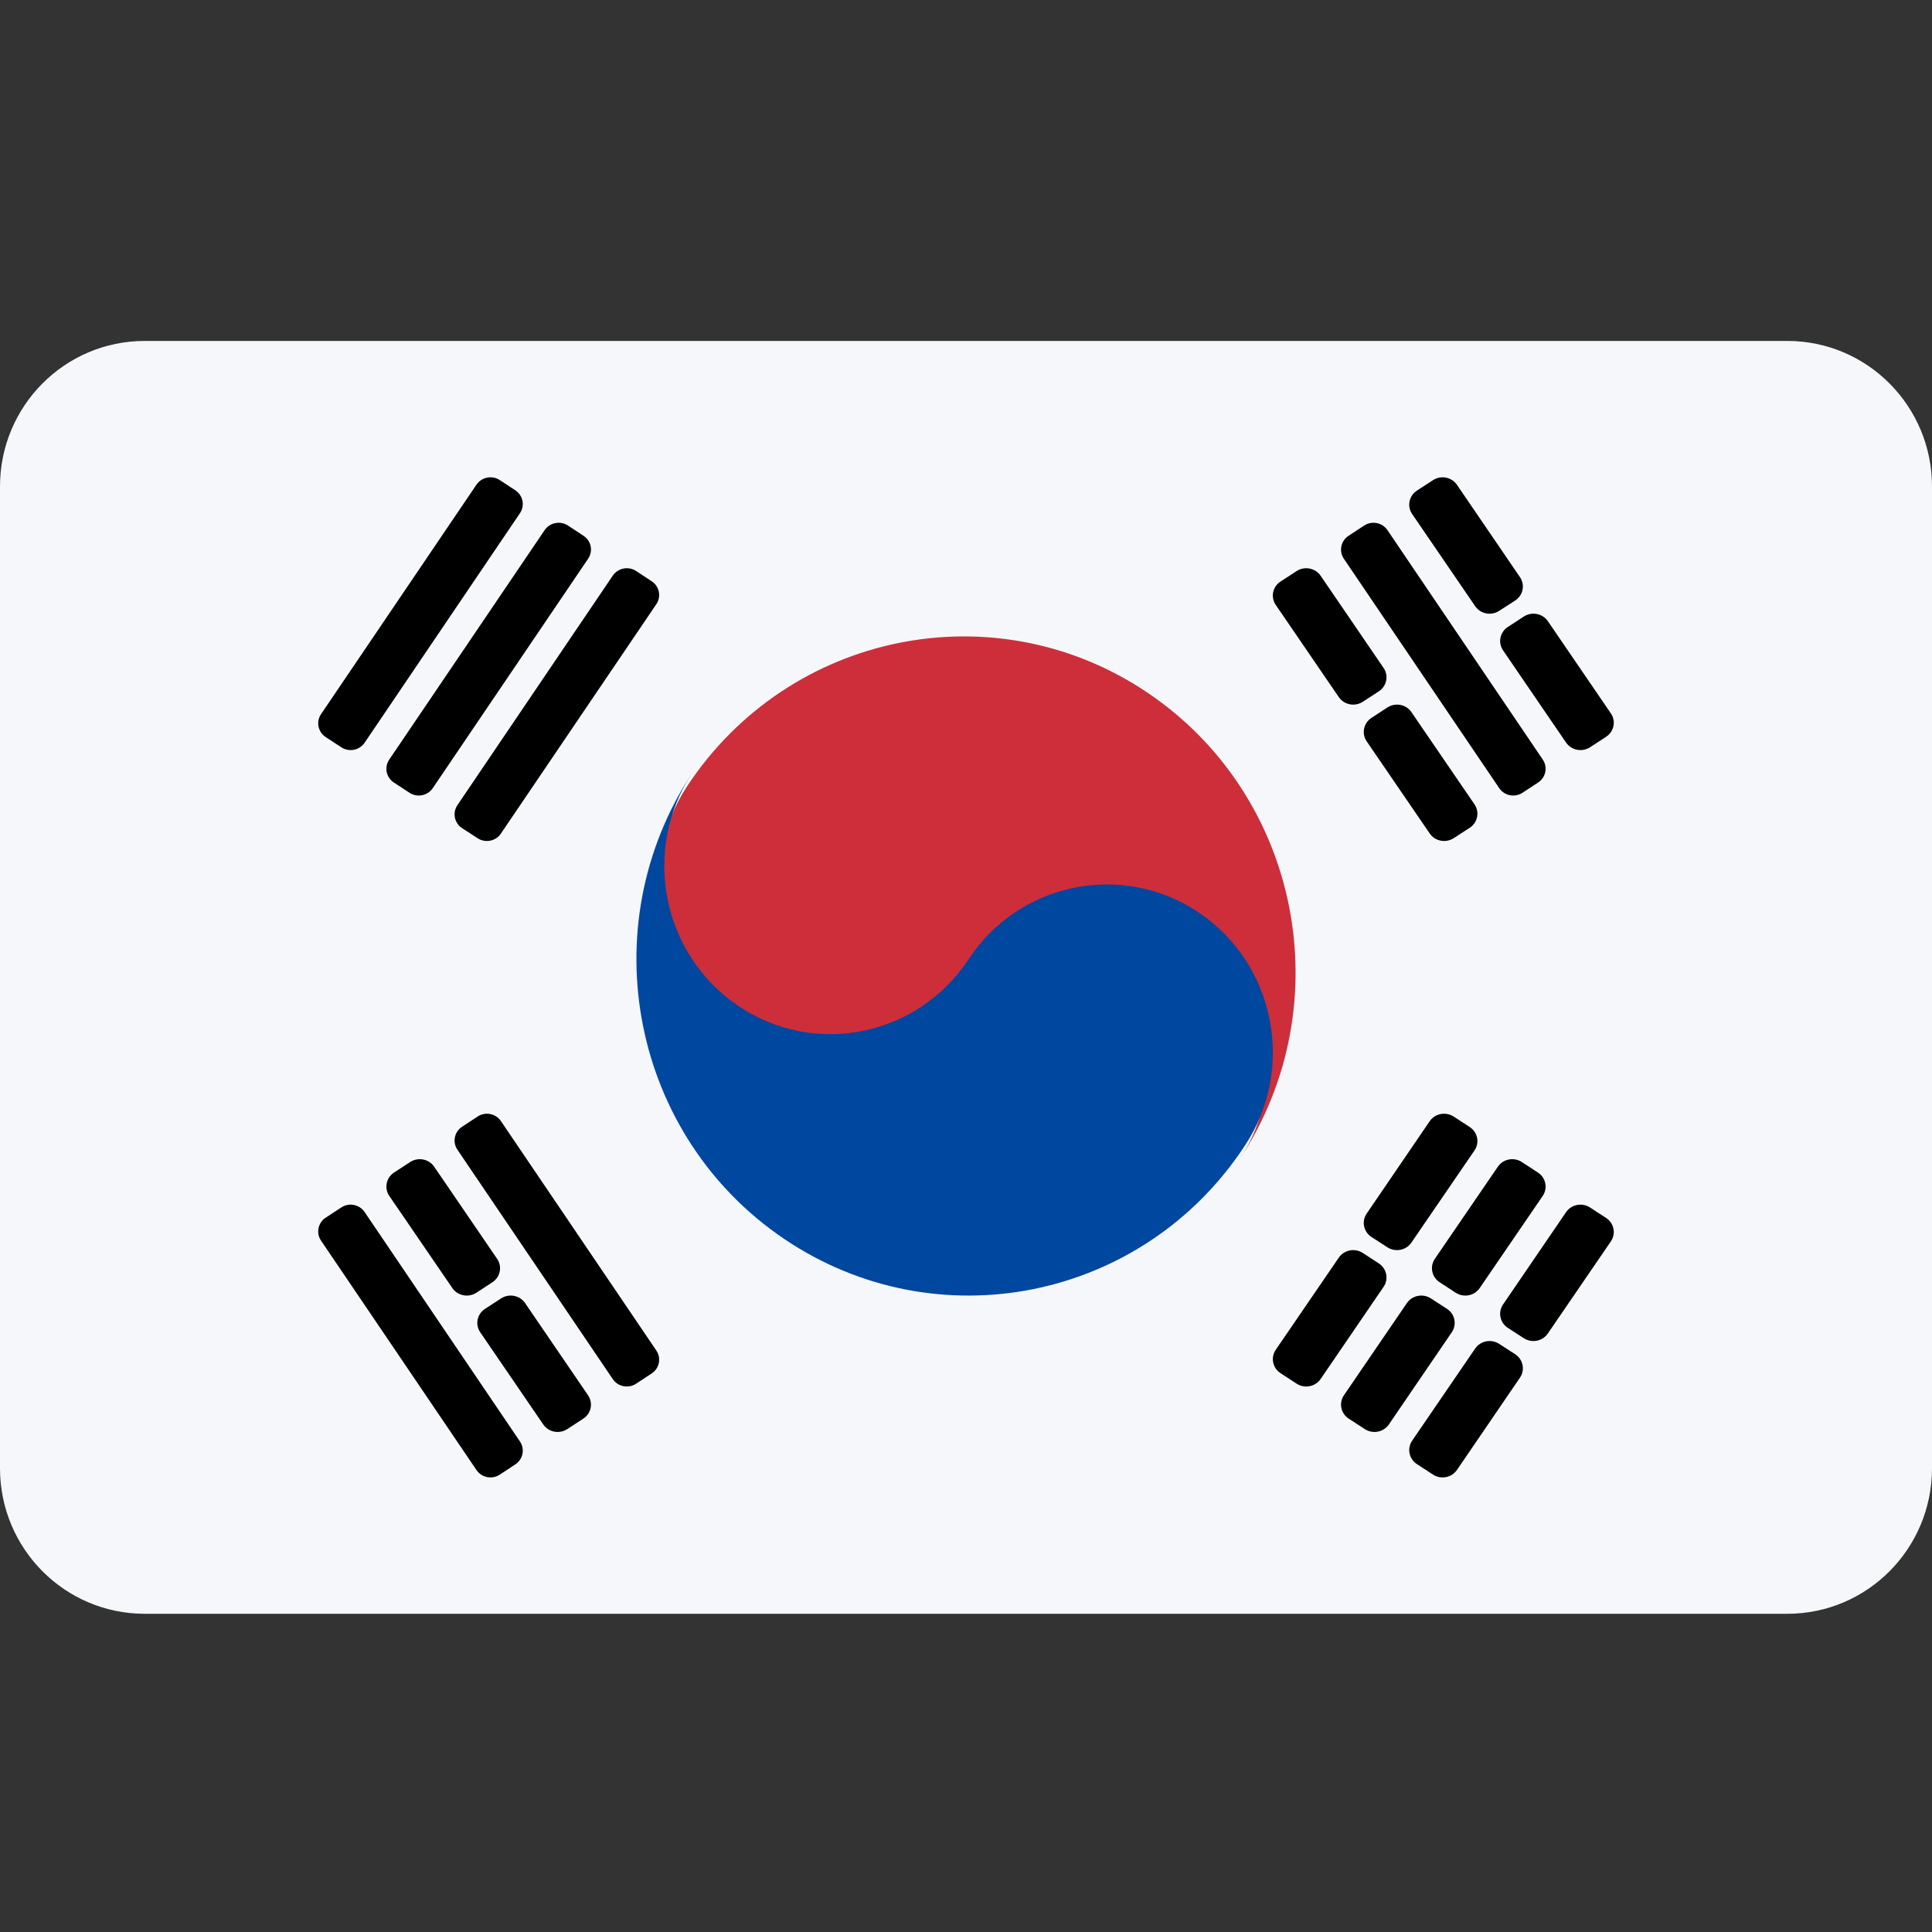 <?xml version="1.0" encoding="UTF-8"?> <svg xmlns="http://www.w3.org/2000/svg" width="85" height="85" viewBox="0 0 85 85" fill="none"><rect x="0" y="0" width="85" height="85" fill="#333333" stroke="none"/><path d="M78.634 15H6.366C2.85 15 0 17.866 0 21.401V64.599C0 68.134 2.85 71 6.366 71H78.634C82.15 71 85 68.134 85 64.599V21.401C85 17.866 82.15 15 78.634 15Z" fill="#F5F7FA"></path><path d="M50.498 30.483C43.78 25.949 34.707 27.803 30.231 34.591C27.986 37.979 28.899 42.583 32.257 44.849C35.614 47.116 40.147 46.196 42.386 42.795C44.626 39.396 49.162 38.486 52.518 40.741C55.88 43.008 56.784 47.612 54.541 51C59.02 44.201 57.21 35.016 50.498 30.483Z" fill="#CD2E3A"></path><path d="M30.457 34C28.212 37.387 29.124 41.99 32.483 44.256C35.839 46.522 40.373 45.602 42.612 42.203C44.852 38.804 49.389 37.895 52.745 40.149C56.107 42.415 57.011 47.018 54.768 50.405C50.295 57.215 41.225 59.044 34.507 54.512C27.795 49.98 25.978 40.798 30.457 34Z" fill="#0047A0"></path><path d="M58.103 25.331L60.872 29.387C61.105 29.728 61.011 30.188 60.662 30.416L59.959 30.874C59.609 31.103 59.135 31.011 58.901 30.669L56.128 26.614C55.895 26.273 55.989 25.812 56.339 25.584L57.045 25.125C57.396 24.897 57.869 24.99 58.103 25.331Z" fill="black"></path><path d="M62.097 31.331L64.872 35.389C65.106 35.731 65.01 36.195 64.658 36.422L63.954 36.877C63.605 37.102 63.134 37.01 62.901 36.669L60.128 32.616C59.895 32.274 59.989 31.813 60.338 31.584L61.041 31.125C61.391 30.897 61.864 30.989 62.097 31.331Z" fill="black"></path><path d="M61.042 23.324L67.876 33.419C68.102 33.753 68.01 34.205 67.671 34.427L66.984 34.878C66.645 35.101 66.186 35.01 65.96 34.676L59.124 24.582C58.898 24.247 58.99 23.796 59.33 23.573L60.018 23.122C60.358 22.9 60.816 22.99 61.042 23.324Z" fill="black"></path><path d="M64.101 21.331L66.872 25.392C67.106 25.735 67.01 26.196 66.658 26.423L65.954 26.877C65.604 27.102 65.133 27.01 64.901 26.669L62.128 22.614C61.895 22.273 61.989 21.812 62.339 21.584L63.046 21.125C63.395 20.897 63.868 20.99 64.101 21.331Z" fill="black"></path><path d="M68.101 27.331L70.872 31.387C71.105 31.728 71.011 32.188 70.661 32.416L69.957 32.875C69.607 33.103 69.133 33.011 68.899 32.669L66.128 28.613C65.895 28.272 65.989 27.812 66.339 27.584L67.042 27.125C67.393 26.897 67.867 26.989 68.101 27.331Z" fill="black"></path><path d="M22.039 49.324L28.876 59.418C29.102 59.752 29.011 60.204 28.671 60.427L27.986 60.877C27.647 61.101 27.188 61.011 26.961 60.676L20.124 50.582C19.898 50.248 19.989 49.796 20.329 49.573L21.014 49.123C21.353 48.899 21.812 48.989 22.039 49.324Z" fill="black"></path><path d="M19.103 51.331L21.872 55.384C22.105 55.726 22.011 56.187 21.662 56.415L20.959 56.874C20.609 57.103 20.135 57.011 19.901 56.669L17.128 52.617C16.895 52.275 16.989 51.813 17.339 51.585L18.045 51.125C18.395 50.897 18.869 50.989 19.103 51.331Z" fill="black"></path><path d="M23.102 57.331L25.872 61.387C26.105 61.728 26.011 62.188 25.661 62.416L24.957 62.875C24.607 63.103 24.133 63.011 23.9 62.669L21.128 58.614C20.895 58.273 20.989 57.812 21.339 57.585L22.045 57.125C22.395 56.897 22.869 56.989 23.102 57.331Z" fill="black"></path><path d="M16.041 53.324L22.876 63.419C23.102 63.753 23.011 64.204 22.672 64.428L21.989 64.877C21.649 65.101 21.189 65.011 20.963 64.676L14.124 54.583C13.898 54.248 13.99 53.796 14.329 53.573L15.017 53.122C15.356 52.899 15.815 52.99 16.041 53.324Z" fill="black"></path><path d="M20.124 35.424L26.961 25.324C27.188 24.99 27.647 24.899 27.987 25.122L28.671 25.573C29.011 25.796 29.102 26.247 28.876 26.581L22.036 36.676C21.81 37.01 21.353 37.1 21.013 36.879L20.331 36.435C19.99 36.212 19.897 35.76 20.124 35.424Z" fill="black"></path><path d="M17.124 33.42L23.962 23.324C24.189 22.989 24.649 22.899 24.989 23.123L25.672 23.572C26.011 23.795 26.102 24.246 25.876 24.58L19.039 34.676C18.813 35.01 18.354 35.101 18.014 34.877L17.329 34.428C16.989 34.205 16.898 33.754 17.124 33.42Z" fill="black"></path><path d="M14.124 31.421L20.962 21.324C21.189 20.99 21.649 20.899 21.989 21.122L22.672 21.571C23.01 21.794 23.102 22.244 22.876 22.578L16.042 32.676C15.816 33.01 15.356 33.101 15.016 32.878L14.329 32.428C13.99 32.205 13.898 31.754 14.124 31.421Z" fill="black"></path><path d="M56.129 59.383L58.901 55.331C59.135 54.989 59.609 54.897 59.959 55.126L60.662 55.585C61.011 55.813 61.105 56.274 60.872 56.616L58.103 60.669C57.869 61.011 57.395 61.103 57.045 60.875L56.339 60.415C55.989 60.187 55.895 59.725 56.129 59.383Z" fill="black"></path><path d="M60.127 53.394L62.899 49.331C63.132 48.99 63.605 48.897 63.955 49.125L64.661 49.584C65.011 49.812 65.105 50.273 64.872 50.614L62.095 54.67C61.862 55.01 61.391 55.102 61.041 54.876L60.341 54.423C59.99 54.197 59.894 53.735 60.127 53.394Z" fill="black"></path><path d="M59.128 61.385L61.897 57.331C62.13 56.99 62.603 56.897 62.953 57.125L63.661 57.585C64.011 57.813 64.105 58.273 63.872 58.615L61.105 62.669C60.872 63.01 60.399 63.103 60.049 62.876L59.339 62.415C58.989 62.187 58.895 61.726 59.128 61.385Z" fill="black"></path><path d="M63.128 55.382L65.899 51.331C66.132 50.989 66.604 50.897 66.954 51.125L67.661 51.586C68.011 51.814 68.105 52.276 67.872 52.618L65.101 56.669C64.868 57.011 64.396 57.103 64.046 56.875L63.339 56.414C62.989 56.186 62.895 55.724 63.128 55.382Z" fill="black"></path><path d="M62.129 63.383L64.901 59.331C65.134 58.99 65.604 58.898 65.954 59.123L66.658 59.578C67.01 59.805 67.106 60.268 66.872 60.611L64.102 64.669C63.868 65.011 63.396 65.103 63.046 64.875L62.339 64.415C61.989 64.187 61.895 63.725 62.129 63.383Z" fill="black"></path><path d="M66.128 57.391L68.899 53.332C69.133 52.989 69.607 52.897 69.957 53.126L70.661 53.584C71.011 53.812 71.105 54.274 70.872 54.615L68.098 58.669C67.865 59.01 67.393 59.102 67.043 58.876L66.341 58.423C65.99 58.195 65.894 57.733 66.128 57.391Z" fill="black"></path></svg> 